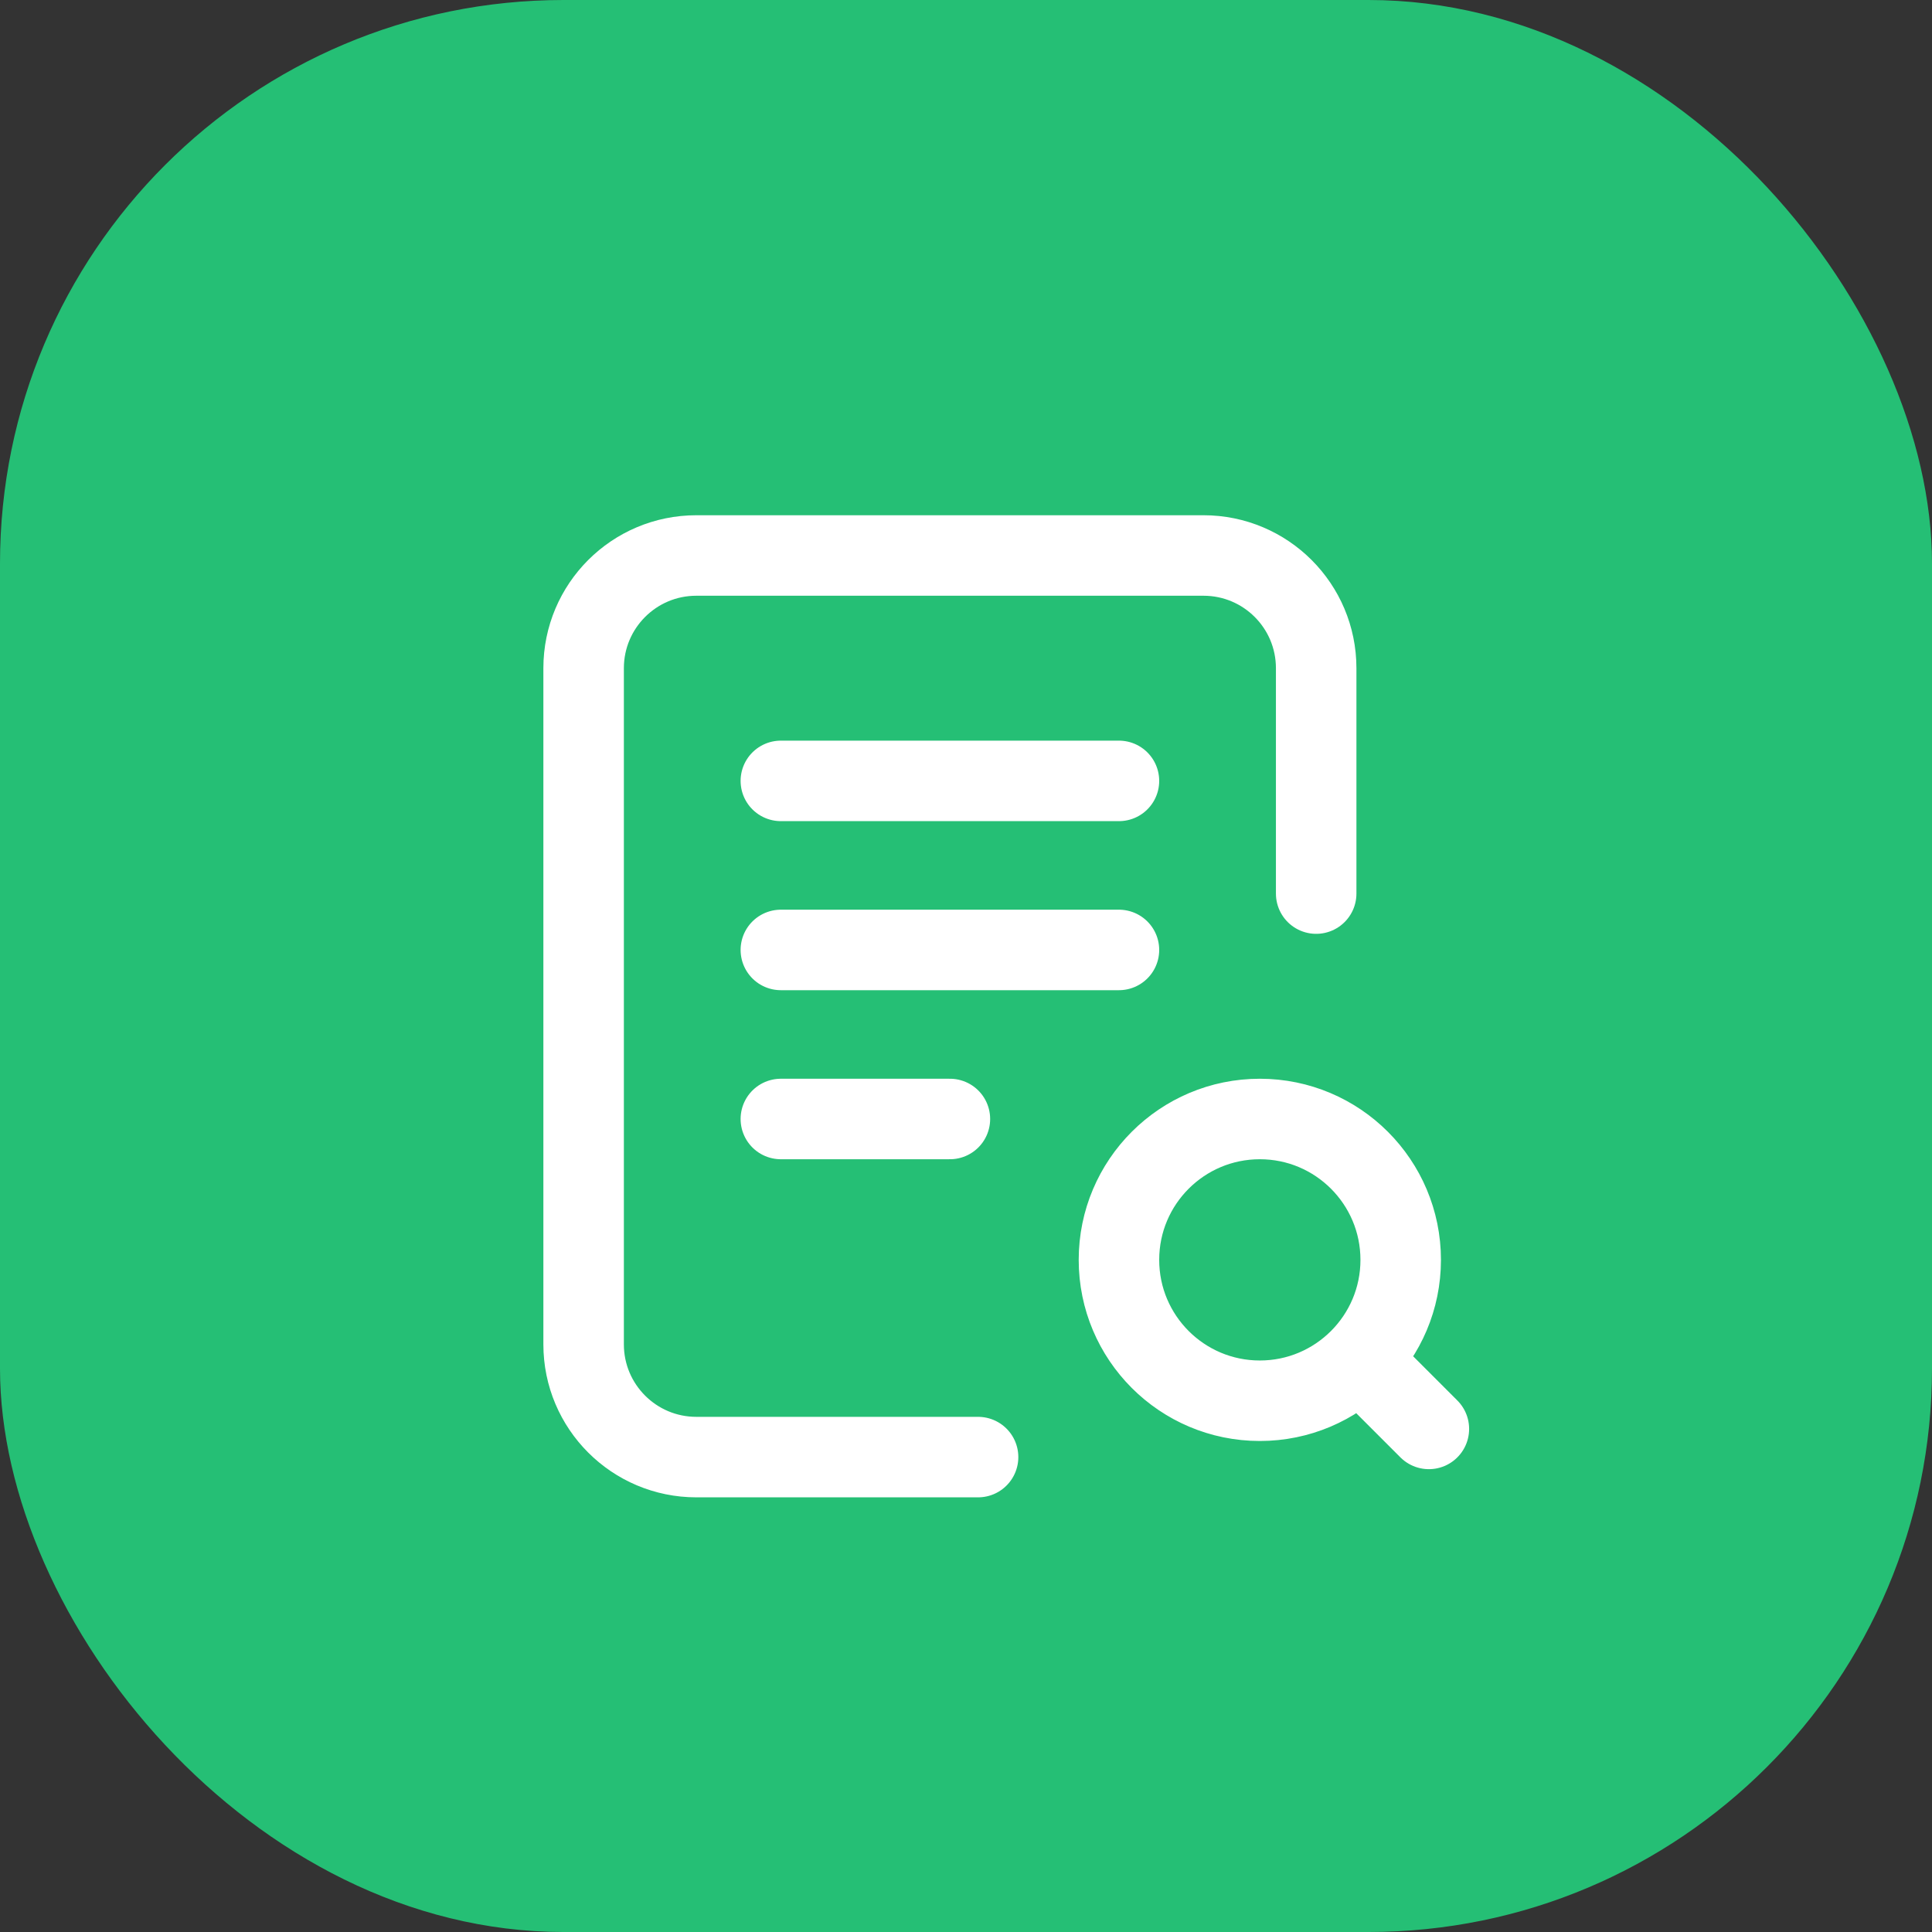 <svg width="48" height="48" viewBox="0 0 48 48" fill="none" xmlns="http://www.w3.org/2000/svg">
<rect x="0" y="0" width="48" height="48" fill="#333333" stroke="none"/>
<rect width="48" height="48" rx="14" fill="#25BF75"/>
<path d="M24.3 36.201H17.3C15.754 36.201 14.5 34.947 14.5 33.401L14.5 16.601C14.5 15.054 15.754 13.801 17.3 13.801H29.9C31.447 13.801 32.7 15.054 32.7 16.601V22.201M34.1 34.101L35.5 35.501M19.4 19.401H27.8M19.4 23.601H27.8M19.4 27.801H23.6M34.8 31.301C34.8 33.234 33.233 34.801 31.3 34.801C29.367 34.801 27.8 33.234 27.8 31.301C27.8 29.368 29.367 27.801 31.3 27.801C33.233 27.801 34.8 29.368 34.8 31.301Z" stroke="white" stroke-width="2" stroke-linecap="round" stroke-linejoin="round"/>
</svg>
